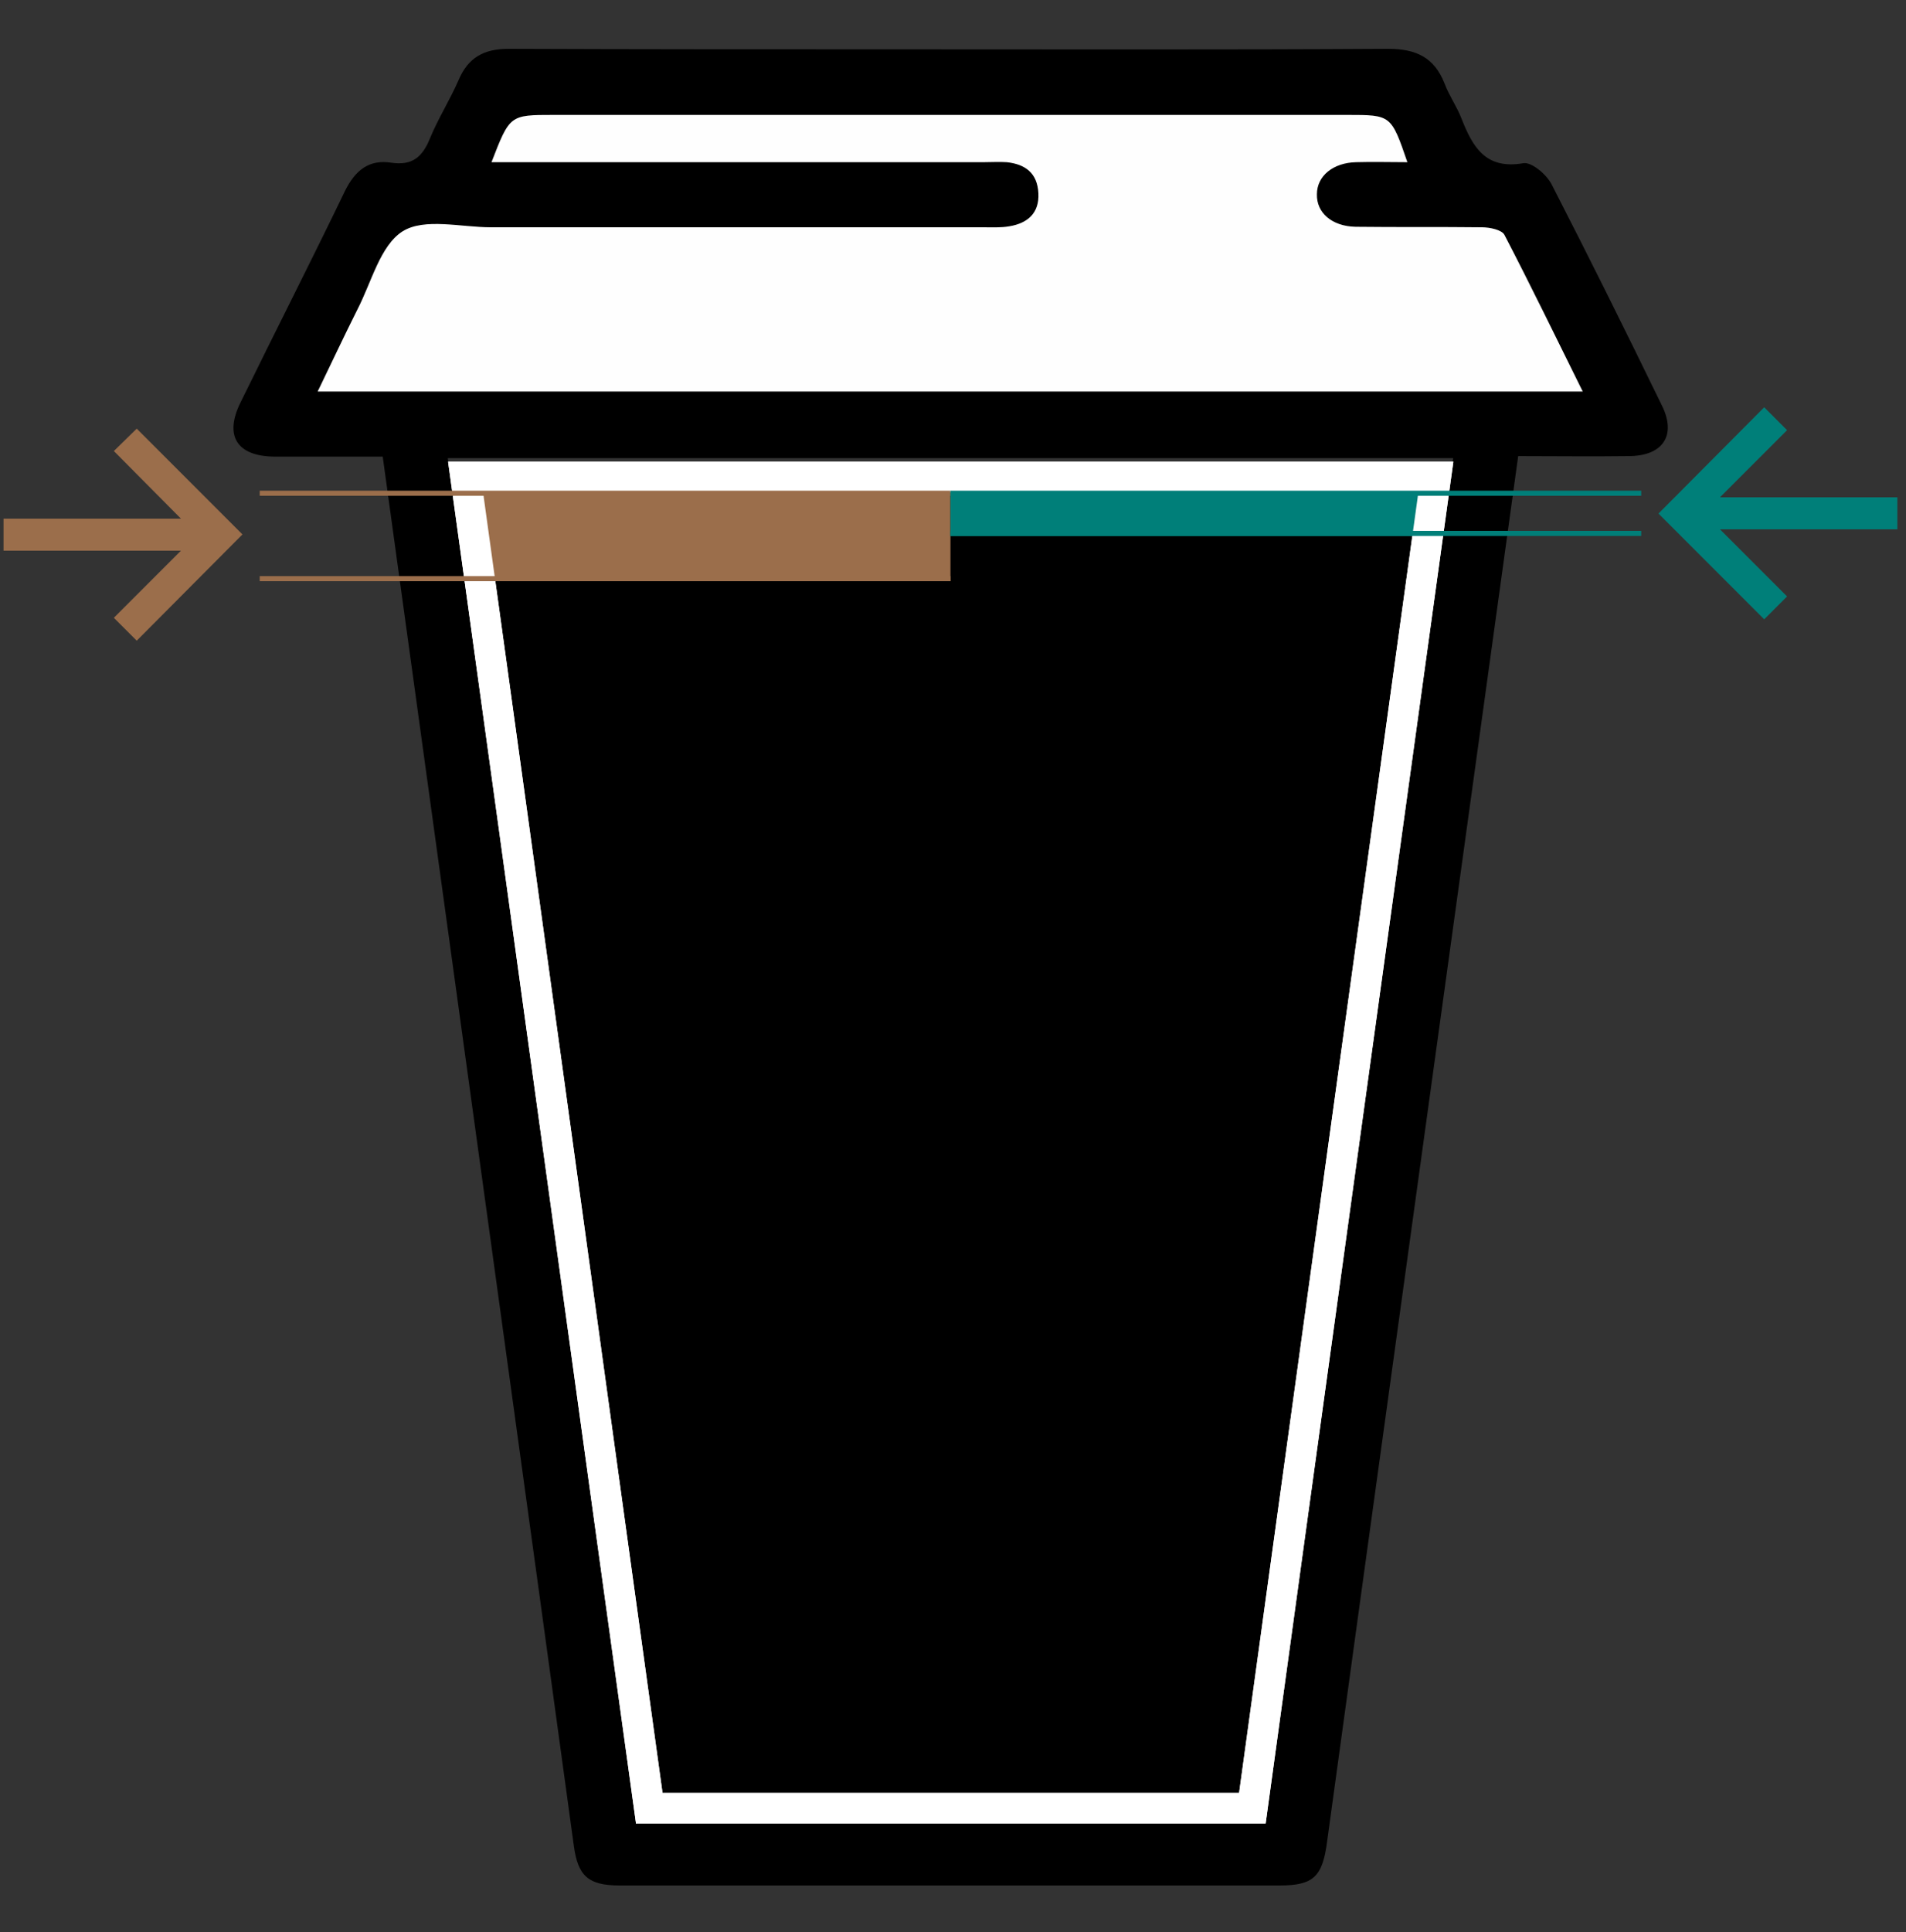 <?xml version="1.0" encoding="utf-8"?>
<!-- Generator: Adobe Illustrator 19.2.0, SVG Export Plug-In . SVG Version: 6.00 Build 0)  -->
<svg version="1.1" xmlns="http://www.w3.org/2000/svg" xmlns:xlink="http://www.w3.org/1999/xlink" x="0px" y="0px" width="375px"
	 height="380px" viewBox="0 0 375 380" enable-background="new 0 0 375 380" xml:space="preserve">
<rect x="0" y="0" width="375" height="380" fill="#333333" stroke="none"/>
<g id="Ebene_1">
	<polygon fill="#FEFEFE" points="100.9,16.7 85.4,35.1 67,43.5 55.7,83.1 319.7,83.3 301.1,43.5 275.9,16.3 	"/>
	<g>
		<path d="M125.1,357.9h123.9c2.6-18.6,36.9-267.8,36.9-267.8H88.1L125.1,357.9H249 M96.7,31.9c32.6,0,64.7,0,96.8,0
			c1.5,0,3.1-0.1,4.6,0c3.6,0.4,6,2.1,6.2,6.1c0.2,3.9-2.1,5.9-5.7,6.5c-1.7,0.3-3.4,0.2-5.1,0.2c-32.3,0-64.6,0-96.9,0
			c-5.9,0-13.1-1.9-17.4,0.8c-4.4,2.8-6.1,10-8.9,15.4c-2.6,5.2-5.1,10.5-7.8,16.1h248.9c-5.3-10.7-10.2-20.8-15.4-30.8
			c-0.5-1-2.9-1.5-4.4-1.5c-8.3-0.1-16.6,0-24.9-0.1c-4.7-0.1-7.7-2.8-7.6-6.4c0-3.6,3.2-6.2,7.7-6.3c3.3-0.1,6.6,0,10.1,0
			c-3.2-9.3-3.2-9.3-11.8-9.3H108.9C100.3,22.6,100.3,22.6,96.7,31.9 M75.3,89.8c-7.3,0-14.4,0-21.4,0c-7.3-0.1-9.8-4.1-6.6-10.6
			c6.8-13.9,13.9-27.8,20.6-41.7c2-4,4.7-6.2,9.1-5.5c4.1,0.6,6.1-1.1,7.6-4.8c1.6-3.9,3.9-7.5,5.6-11.4c1.9-4.5,5-6.2,9.9-6.2
			c25.2,0.1,50.4,0.1,75.6,0.1c32.5,0,65,0.1,97.4-0.1c5.5,0,9.1,1.7,11.1,6.8c0.9,2.4,2.4,4.5,3.3,6.8c2.2,5.6,4.7,10.2,12.2,8.9
			c1.6-0.3,4.6,2.2,5.6,4.2c7.4,14.4,14.6,28.9,21.7,43.5c2.9,5.9,0.1,9.9-6.6,9.9c-7.1,0.1-14.2,0-21.7,0
			c-2.1,15.2-34.9,252.5-37.6,272.5c-0.9,6.8-2.6,8.6-9.3,8.6c-43.3,0-86.6,0-129.9,0c-6.2,0-8.2-1.9-9-7.8
			C110.2,342.9,77.4,105.2,75.3,89.8"/>
		<path d="M125.1,355.6h121.3c4.1-30,32.1-233,36.1-261.8H91.6c12.2,88.1,24.3,176.3,36.5,264.4"/>
		<path fill="none" stroke="#FFFFFF" stroke-width="5.992" stroke-miterlimit="10" d="M125.1,355.6h121.3
			c4.1-30,32.1-233,36.1-261.8H91.6c12.2,88.1,24.3,176.3,36.5,264.4"/>
	</g>
	<rect x="93.6" y="96.5" fill="#9B6E4B" width="93.4" height="17.8"/>
	<rect x="187" y="96.5" fill="#007F79" width="93.4" height="8.9"/>
	<g>
		<path fill="none" stroke="#FFFFFF" stroke-width="5.992" stroke-miterlimit="10" d="M125.1,355.6h121.3
			c4.1-30,32.1-233,36.1-261.8H91.6c12.2,88.1,24.3,176.3,36.5,264.4"/>
	</g>
	<line fill="none" stroke="#9B6E4B" stroke-width="0.999" x1="51.1" y1="97" x2="187" y2="97"/>
	<line fill="none" stroke="#007F79" stroke-width="0.999" x1="187" y1="97" x2="322.9" y2="97"/>
	<line fill="none" stroke="#9B6E4B" stroke-width="0.999" x1="51.1" y1="113.8" x2="187" y2="113.8"/>
	<line fill="none" stroke="#007F79" stroke-width="0.999" x1="187" y1="104.9" x2="322.9" y2="104.9"/>
</g>
<g id="arrowleft">
	<polygon fill="#9B6E4B" points="47.7,105.1 26.9,84.3 22.4,88.7 35.6,102 0.7,102 0.7,108.3 35.6,108.3 22.4,121.5 26.9,126 	"/>
</g>
<g id="arrowright">
	<polygon fill="#007F79" points="326.3,101 347.1,80.1 351.6,84.6 338.4,97.8 373.3,97.8 373.3,104.1 338.4,104.1 351.6,117.3 
		347.1,121.8 	"/>
</g>
</svg>
